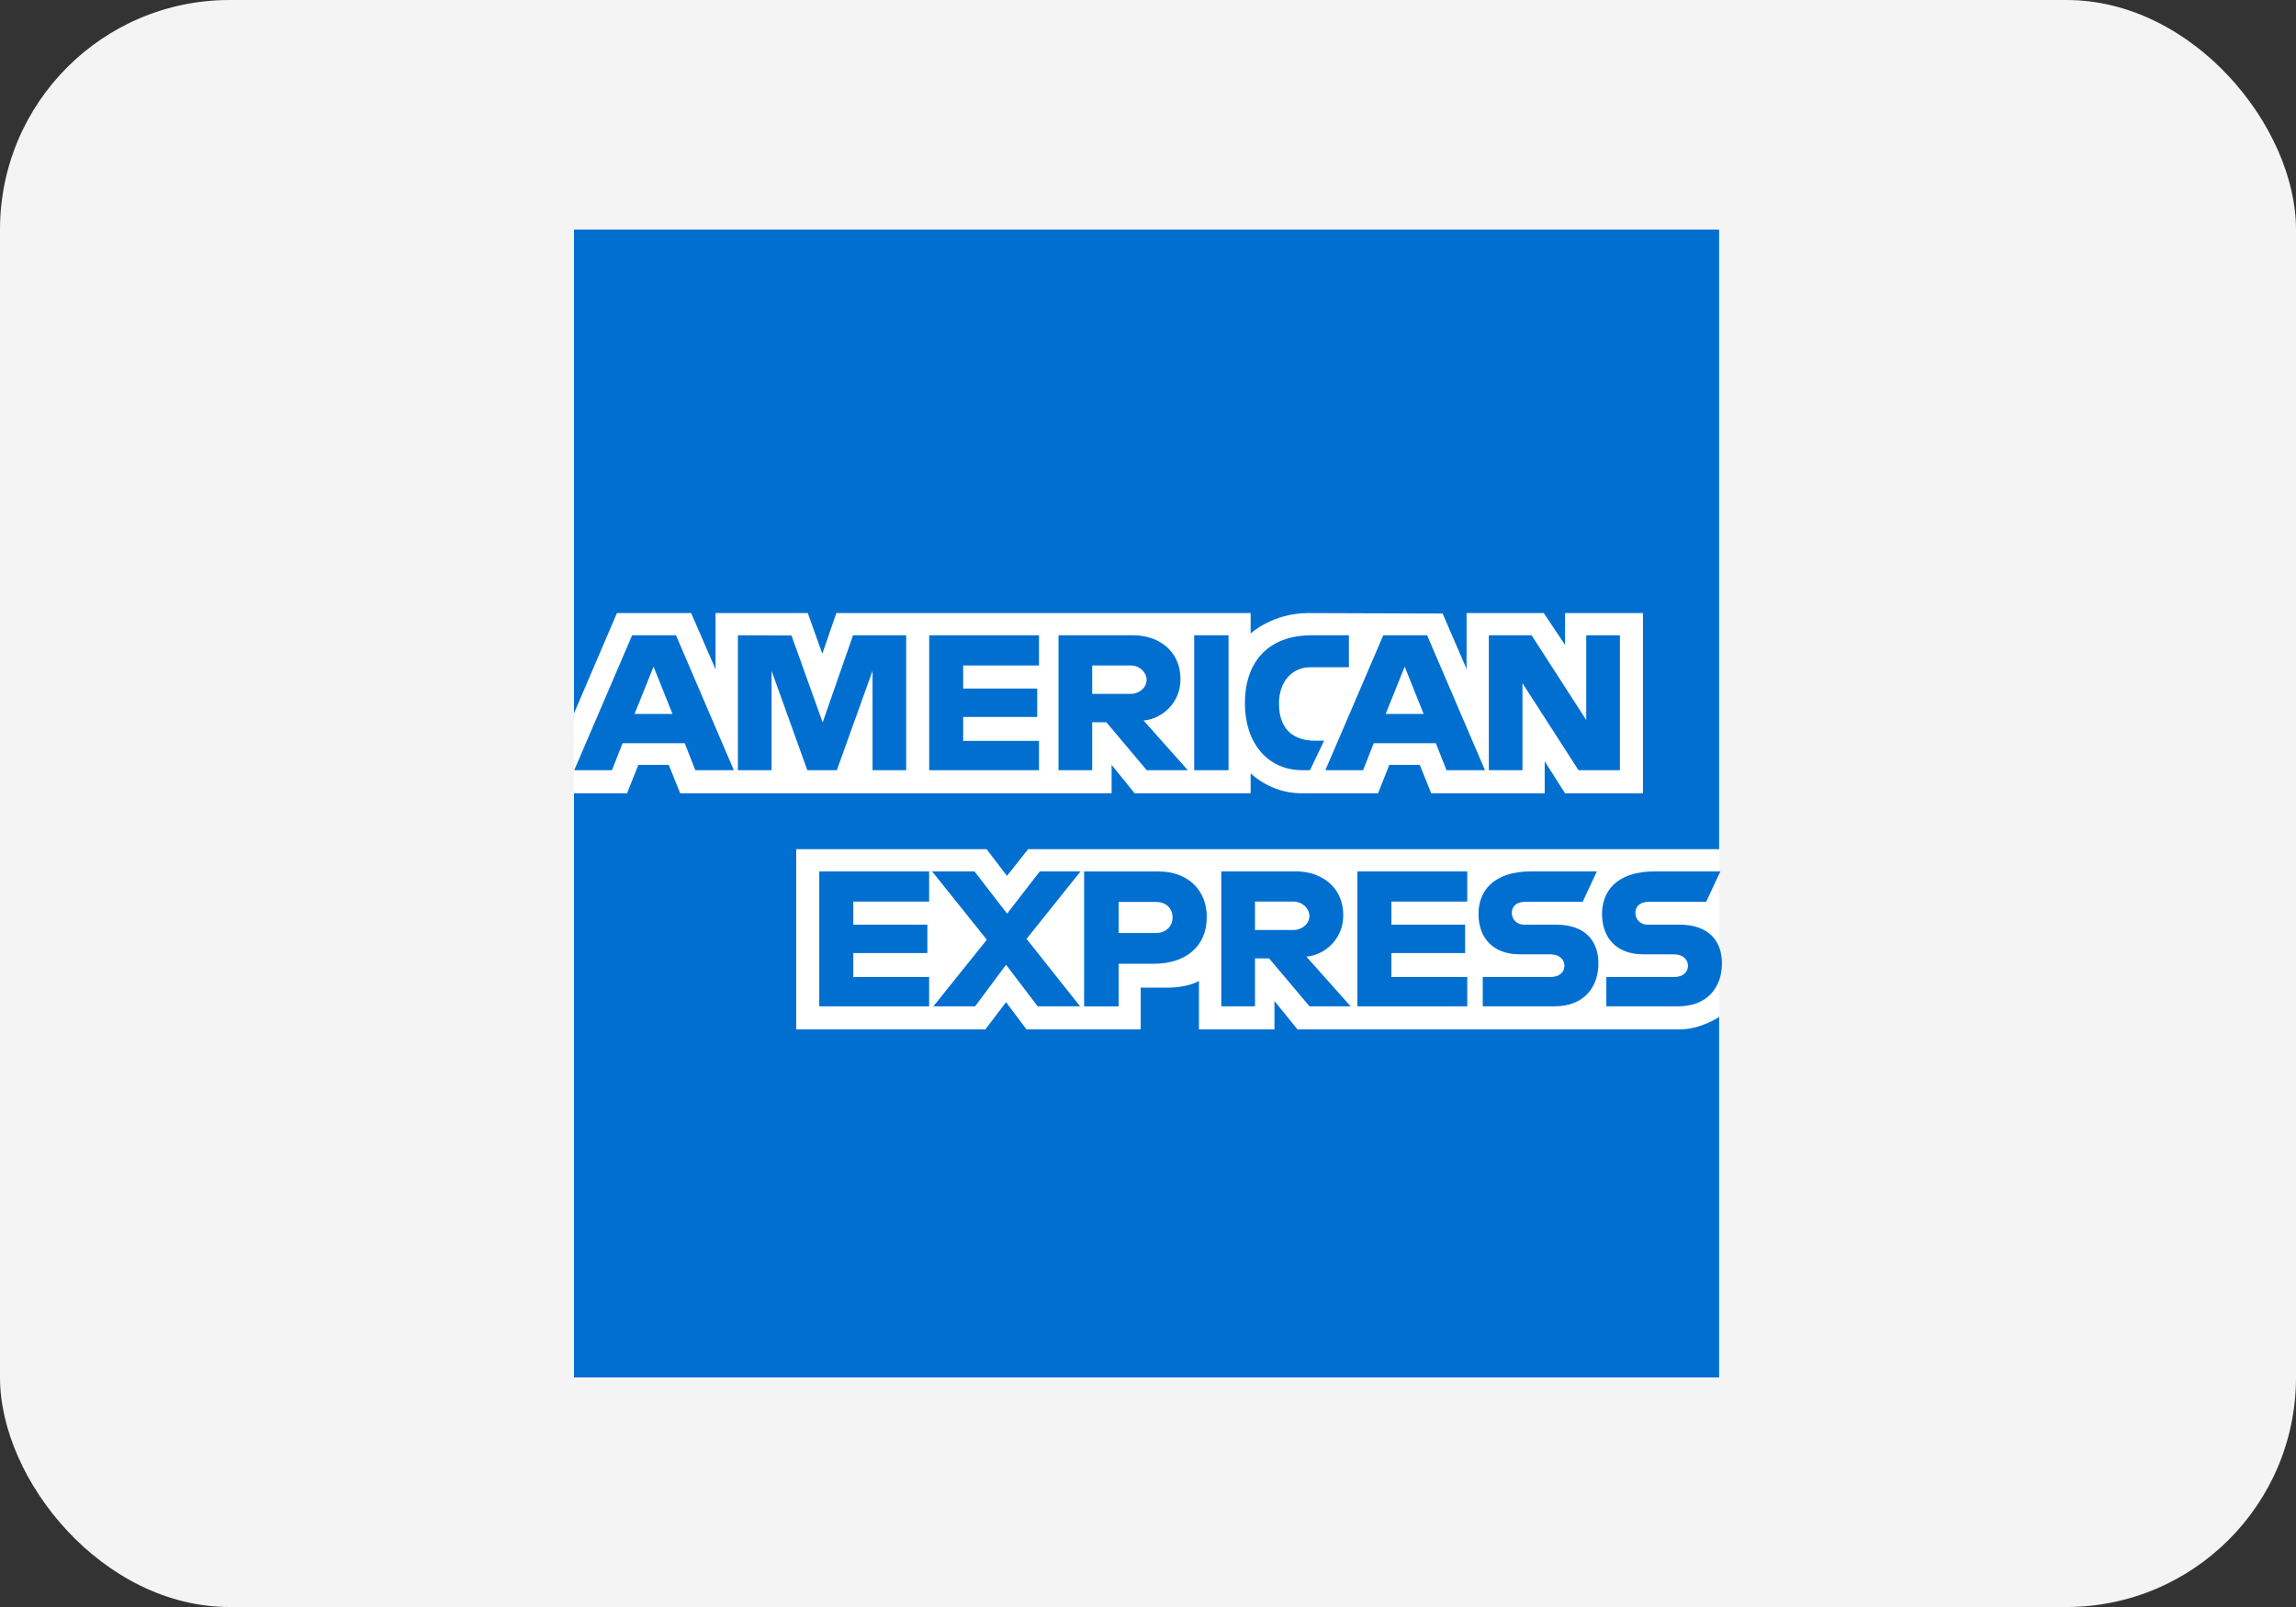 <svg width="40" height="28" viewBox="0 0 40 28" fill="none" xmlns="http://www.w3.org/2000/svg">
    <rect x="0" y="0" width="40" height="28" fill="#333333" stroke="none"/>
    <rect width="40" height="28" rx="4" fill="#F4F4F4"/>
    <path d="M10 4H29.95V14.797L28.963 16.343L29.95 17.72V24H10V13.822L10.617 13.111L10 12.43V4Z" fill="#016FD0"/>
    <path d="M13.871 17.936V14.796H17.188L17.543 15.261L17.911 14.796H29.949V17.72C29.949 17.72 29.634 17.933 29.27 17.936H22.604L22.203 17.441V17.936H20.888V17.091C20.888 17.091 20.709 17.209 20.321 17.209H19.873V17.936H17.883L17.527 17.461L17.167 17.936H13.871Z" fill="white"/>
    <path d="M10 12.43L10.748 10.682H12.041L12.466 11.661V10.682H14.073L14.326 11.39L14.571 10.682H21.788V11.038C21.788 11.038 22.168 10.682 22.791 10.682L25.133 10.69L25.55 11.657V10.682H26.895L27.266 11.237V10.682H28.623V13.822H27.266L26.911 13.265V13.822H24.934L24.735 13.327H24.204L24.008 13.822H22.668C22.131 13.822 21.788 13.474 21.788 13.474V13.822H19.767L19.366 13.327V13.822H11.85L11.651 13.327H11.121L10.924 13.822H10V12.43Z" fill="white"/>
    <path d="M11.013 11.069L10.004 13.42H10.661L10.847 12.949H11.929L12.114 13.42H12.785L11.777 11.069H11.013ZM11.386 11.616L11.716 12.439H11.055L11.386 11.616Z" fill="#016FD0"/>
    <path d="M12.855 13.42V11.069L13.789 11.072L14.332 12.588L14.861 11.069H15.787V13.42H15.201V11.688L14.579 13.42H14.065L13.442 11.688V13.42H12.855Z" fill="#016FD0"/>
    <path d="M16.188 13.42V11.069H18.101V11.595H16.78V11.997H18.07V12.492H16.78V12.909H18.101V13.42H16.188Z" fill="#016FD0"/>
    <path d="M18.441 11.069V13.42H19.028V12.585H19.275L19.978 13.42H20.694L19.923 12.554C20.239 12.527 20.566 12.255 20.566 11.832C20.566 11.337 20.178 11.069 19.746 11.069H18.441ZM19.028 11.595H19.698C19.859 11.595 19.976 11.721 19.976 11.842C19.976 11.998 19.824 12.09 19.707 12.09H19.028V11.595Z" fill="#016FD0"/>
    <path d="M21.403 13.42H20.805V11.069H21.403V13.42Z" fill="#016FD0"/>
    <path d="M22.822 13.42H22.692C22.067 13.42 21.688 12.926 21.688 12.254C21.688 11.565 22.063 11.069 22.852 11.069H23.5V11.626H22.829C22.508 11.626 22.282 11.876 22.282 12.26C22.282 12.715 22.541 12.906 22.914 12.906H23.068L22.822 13.42Z" fill="#016FD0"/>
    <path d="M24.099 11.069L23.09 13.42H23.747L23.933 12.949H25.015L25.2 13.42H25.871L24.863 11.069H24.099ZM24.472 11.616L24.802 12.439H24.141L24.472 11.616Z" fill="#016FD0"/>
    <path d="M25.938 13.42V11.069H26.683L27.635 12.546V11.069H28.221V13.42H27.5L26.524 11.904V13.42H25.938Z" fill="#016FD0"/>
    <path d="M14.273 17.534V15.183H16.187V15.709H14.866V16.111H16.156V16.606H14.866V17.024H16.187V17.534H14.273Z" fill="#016FD0"/>
    <path d="M23.648 17.534V15.183H25.562V15.709H24.241V16.111H25.525V16.606H24.241V17.024H25.562V17.534H23.648Z" fill="#016FD0"/>
    <path d="M16.261 17.534L17.192 16.373L16.238 15.183H16.977L17.545 15.919L18.115 15.183H18.825L17.884 16.359L18.817 17.534H18.078L17.527 16.81L16.988 17.534H16.261Z" fill="#016FD0"/>
    <path d="M18.887 15.184V17.535H19.488V16.792H20.106C20.628 16.792 21.024 16.515 21.024 15.974C21.024 15.527 20.713 15.184 20.182 15.184H18.887ZM19.488 15.715H20.138C20.307 15.715 20.428 15.819 20.428 15.986C20.428 16.143 20.308 16.257 20.137 16.257H19.488V15.715Z" fill="#016FD0"/>
    <path d="M21.277 15.183V17.534H21.864V16.699H22.11L22.814 17.534H23.53L22.759 16.668C23.075 16.641 23.402 16.369 23.402 15.946C23.402 15.451 23.014 15.183 22.582 15.183H21.277ZM21.864 15.709H22.534C22.695 15.709 22.812 15.835 22.812 15.957C22.812 16.113 22.66 16.204 22.543 16.204H21.864V15.709Z" fill="#016FD0"/>
    <path d="M25.832 17.534V17.024H27.006C27.179 17.024 27.255 16.93 27.255 16.827C27.255 16.728 27.18 16.628 27.006 16.628H26.475C26.015 16.628 25.758 16.346 25.758 15.924C25.758 15.547 25.993 15.183 26.678 15.183H27.82L27.573 15.712H26.585C26.396 15.712 26.338 15.811 26.338 15.906C26.338 16.004 26.41 16.111 26.554 16.111H27.11C27.624 16.111 27.847 16.403 27.847 16.786C27.847 17.197 27.598 17.534 27.082 17.534H25.832Z" fill="#016FD0"/>
    <path d="M27.985 17.534V17.024H29.158C29.332 17.024 29.407 16.93 29.407 16.827C29.407 16.728 29.332 16.628 29.158 16.628H28.628C28.167 16.628 27.91 16.346 27.91 15.924C27.91 15.547 28.145 15.183 28.83 15.183H29.972L29.725 15.712H28.738C28.549 15.712 28.491 15.811 28.491 15.906C28.491 16.004 28.562 16.111 28.707 16.111H29.262C29.776 16.111 29.999 16.403 29.999 16.786C29.999 17.197 29.75 17.534 29.234 17.534H27.985Z" fill="#016FD0"/>
</svg>
